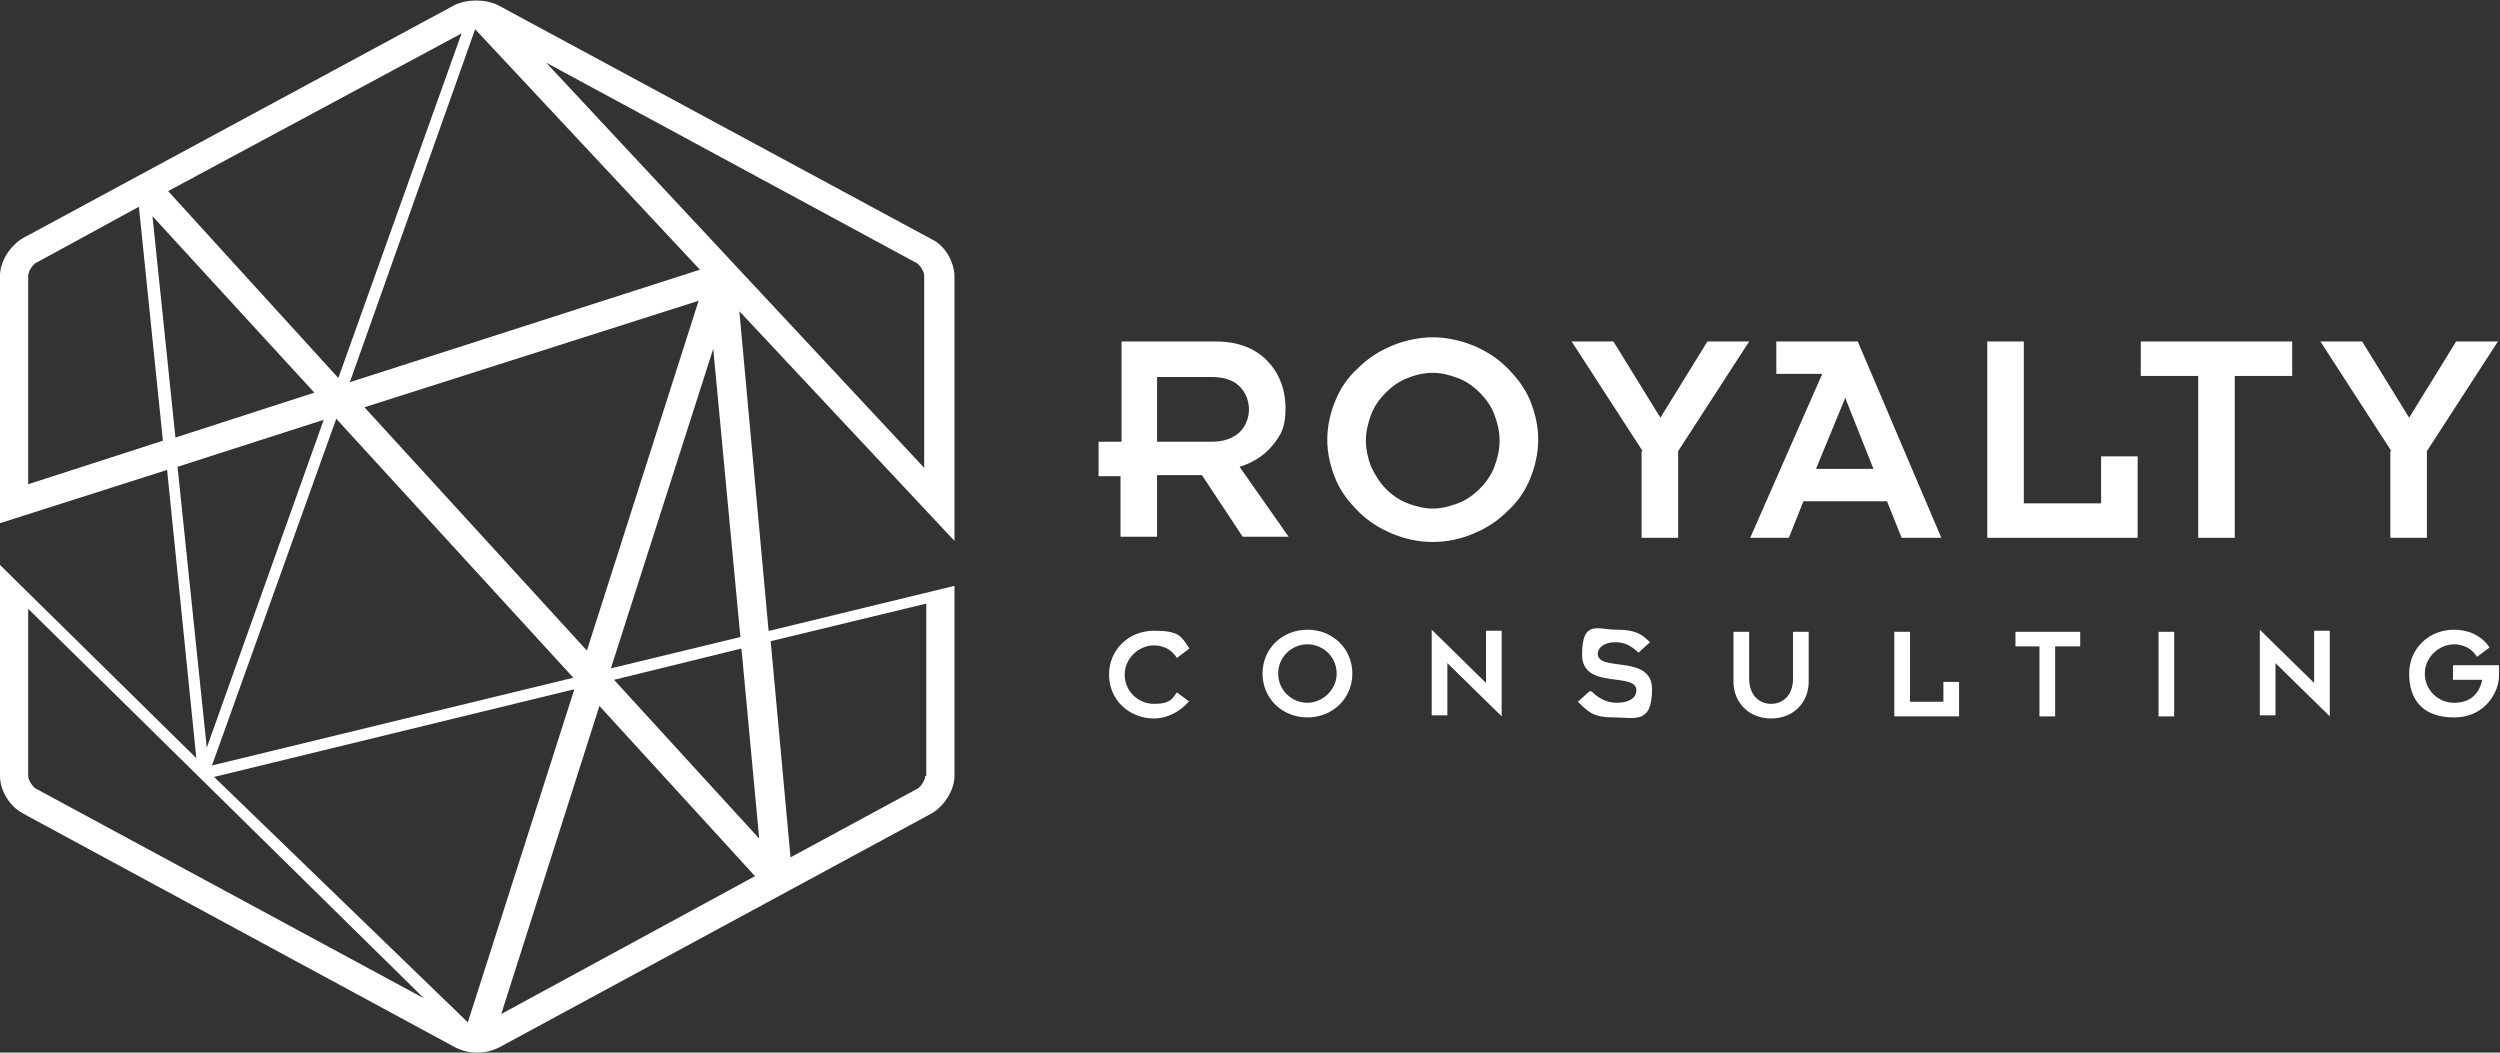 <?xml version="1.0" encoding="UTF-8"?> <svg xmlns="http://www.w3.org/2000/svg" version="1.1" viewBox="0 0 239.4 100.8"><rect x="0" y="0" width="239.4" height="100.8" fill="#333333" stroke="none"/><defs><style> .cls-1 { fill: #fff; } </style></defs><g><g id="Layer_2"><g id="Layer_1-2"><g><path class="cls-1" d="M73.6,60.4l-2.8-30.6,20.6,22v-25.3c0-1.4-.9-3-2.2-3.6L47.7.5c-1.2-.6-3-.6-4.2,0L2.2,22.8c-1.2.7-2.2,2.2-2.2,3.6v23.7l16-5.1,2.8,27.6L0,54.1v20.2c0,1.4.9,2.9,2.2,3.6l41.4,22.4c.6.3,1.3.5,2.1.5s1.5-.2,2.1-.5l41.4-22.4c1.2-.7,2.2-2.2,2.2-3.6v-18.2l-17.7,4.3h0ZM70.9,61l-12.4,3,9.8-30.6s2.6,27.6,2.6,27.6ZM34.9,39l32-10.2-10.7,33.5s-21.3-23.3-21.3-23.3ZM54.9,64.9l-34.6,8.4,11.9-33.2,22.7,24.8h0ZM87.8,25.2c.3.2.7.8.7,1.2v18.4L52.3,6s35.5,19.2,35.5,19.2ZM67.1,25.8l-33.6,10.8L45.5,2.8l21.5,23ZM44.2,3.2l-11.8,33-16.3-17.9L44.2,3.2ZM2.7,46.4v-20c0-.4.4-1,.7-1.2l9.9-5.4,2.3,22.4-13,4.2h0ZM14.6,20.7l15.5,16.9-13.3,4.3s-2.2-21.2-2.2-21.2ZM17,44.7l14-4.5-11.2,31.4-2.8-26.9ZM3.4,75.5c-.3-.2-.7-.8-.7-1.2v-16l37.9,37.3L3.4,75.5ZM44.8,97.9l-24.3-23.5,34.5-8.4-10.2,31.9h0ZM48,97.1l9.4-29.5,14.9,16.3-24.3,13.2h0ZM58.8,65.1l12.2-3,1.7,18.2-13.9-15.2h0ZM88.6,74.3c0,.4-.4,1-.7,1.2l-12.2,6.6-1.9-20.7,14.9-3.6v16.5h0Z"></path><g><path class="cls-1" d="M113.9,67.1c-.9,1.1-2.2,1.7-3.4,1.7-2.4,0-4.3-1.8-4.3-4.2s1.9-4.2,4.3-4.2,2.6.5,3.4,1.7l-1.2.9c-.5-.8-1.3-1.2-2.2-1.2-1.4,0-2.8,1.2-2.8,2.8s1.3,2.8,2.8,2.8,1.7-.4,2.2-1.1l1.2.9Z"></path><path class="cls-1" d="M125.2,60.3c2.4,0,4.3,1.8,4.3,4.2s-1.9,4.2-4.3,4.2-4.3-1.8-4.3-4.2,1.9-4.2,4.3-4.2ZM125.2,67.3c1.4,0,2.8-1.2,2.8-2.8s-1.3-2.8-2.8-2.8-2.8,1.2-2.8,2.8,1.3,2.8,2.8,2.8Z"></path><path class="cls-1" d="M138.6,63.6v4.9h-1.5v-8.2l5.2,5.1v-5h1.5v8.2s-5.2-5.1-5.2-5.1Z"></path><path class="cls-1" d="M152.4,66.2c.6.6,1.4,1.1,2.4,1.1,1.1,0,1.9-.4,1.9-1.2,0-1.8-5.2,0-5.2-3.4s1.5-2.4,3.3-2.4,2.4.4,3.2,1.2l-1.1,1c-.7-.7-1.4-1-2.2-1-1.2,0-1.7.6-1.7,1.1,0,1.8,5.2,0,5.2,3.4s-1.7,2.7-3.6,2.7-2.4-.4-3.5-1.5l1.1-1h0Z"></path><path class="cls-1" d="M166,60.5h1.5v4.5c0,1.5.9,2.4,2.1,2.4s2.1-.9,2.1-2.4v-4.5h1.5v4.8c0,1.9-1.4,3.5-3.6,3.5s-3.6-1.6-3.6-3.5v-4.8h0Z"></path><path class="cls-1" d="M181.4,60.5h1.5v6.7h3.2v-1.9h1.5v3.3h-6.2v-8.1h0Z"></path><path class="cls-1" d="M195.4,61.9h-2.4v-1.4h6.2v1.4h-2.4v6.7h-1.5s0-6.7,0-6.7Z"></path><path class="cls-1" d="M206.7,60.5h1.5v8.1h-1.5s0-8.1,0-8.1Z"></path><path class="cls-1" d="M217.9,63.6v4.9h-1.5v-8.2l5.2,5.1v-5h1.5v8.2s-5.2-5.1-5.2-5.1Z"></path><path class="cls-1" d="M235,60.3c1.3,0,2.6.5,3.4,1.7l-1.2.9c-.5-.8-1.3-1.2-2.2-1.2-1.4,0-2.8,1.2-2.8,2.8s1.3,2.8,2.8,2.8,2.4-.8,2.7-2.2h-2.8v-1.4h4.4v1.1c0,1.3-1.2,3.9-4.3,3.9s-4.3-1.8-4.3-4.2,1.9-4.2,4.3-4.2h0Z"></path></g></g></g><g><path class="cls-1" d="M107.4,45.6h-2.2v-3.3h2.2v-9.6h9c2.1,0,3.7.6,4.9,1.8,1.2,1.2,1.8,2.8,1.8,4.6s-.4,2.5-1.2,3.5c-.8,1-1.9,1.7-3.2,2.1l4.7,6.7h-4.4l-3.9-5.9h-4.3v5.9h-3.5v-5.9ZM110.8,42.3h5.2c1.2,0,2-.3,2.7-.9.6-.6.9-1.4.9-2.2s-.3-1.6-.9-2.2c-.6-.6-1.5-.9-2.7-.9h-5.2v6.3Z"></path><path class="cls-1" d="M127.9,38.3c.5-1.2,1.2-2.2,2.2-3.1.9-.9,2-1.6,3.2-2.1,1.2-.5,2.6-.8,3.9-.8s2.7.3,3.9.8c1.2.5,2.3,1.2,3.2,2.1.9.9,1.7,1.9,2.2,3.1.5,1.2.8,2.5.8,3.8s-.3,2.6-.8,3.8c-.5,1.2-1.2,2.2-2.2,3.1-.9.9-2,1.6-3.2,2.1-1.2.5-2.5.8-3.9.8s-2.7-.3-3.9-.8c-1.2-.5-2.3-1.2-3.2-2.1s-1.7-1.9-2.2-3.1c-.5-1.2-.8-2.5-.8-3.8s.3-2.6.8-3.8ZM131.3,44.7c.4.8.8,1.5,1.4,2.1.6.6,1.3,1.1,2.1,1.4.8.3,1.6.5,2.4.5s1.6-.2,2.4-.5c.8-.3,1.5-.8,2.1-1.4.6-.6,1.1-1.3,1.4-2.1s.5-1.6.5-2.5-.2-1.7-.5-2.5c-.3-.8-.8-1.5-1.4-2.1-.6-.6-1.3-1.1-2.1-1.4s-1.6-.5-2.4-.5-1.7.2-2.4.5c-.8.3-1.5.8-2.1,1.4-.6.6-1.1,1.3-1.4,2.1-.3.8-.5,1.6-.5,2.5s.2,1.7.5,2.5Z"></path><path class="cls-1" d="M157.3,43.2l-6.8-10.5h4l4.5,7.3,4.5-7.3h4l-6.8,10.5v8.3h-3.5v-8.3Z"></path><path class="cls-1" d="M174.4,35.8h-4.3v-3.1h7.8l8,18.8h-3.8l-1.4-3.5h-8l-1.4,3.5h-3.7l6.9-15.7ZM179.4,44.9l-2.7-6.8-2.8,6.8h5.5Z"></path><path class="cls-1" d="M190.3,32.7h3.5v15.5h7.4v-4.5h3.5v7.8h-14.4v-18.8Z"></path><path class="cls-1" d="M210.5,36h-5.5v-3.3h14.5v3.3h-5.5v15.5h-3.5v-15.5Z"></path><path class="cls-1" d="M229,43.2l-6.8-10.5h4l4.5,7.3,4.5-7.3h4l-6.8,10.5v8.3h-3.5v-8.3Z"></path></g></g></g></svg> 